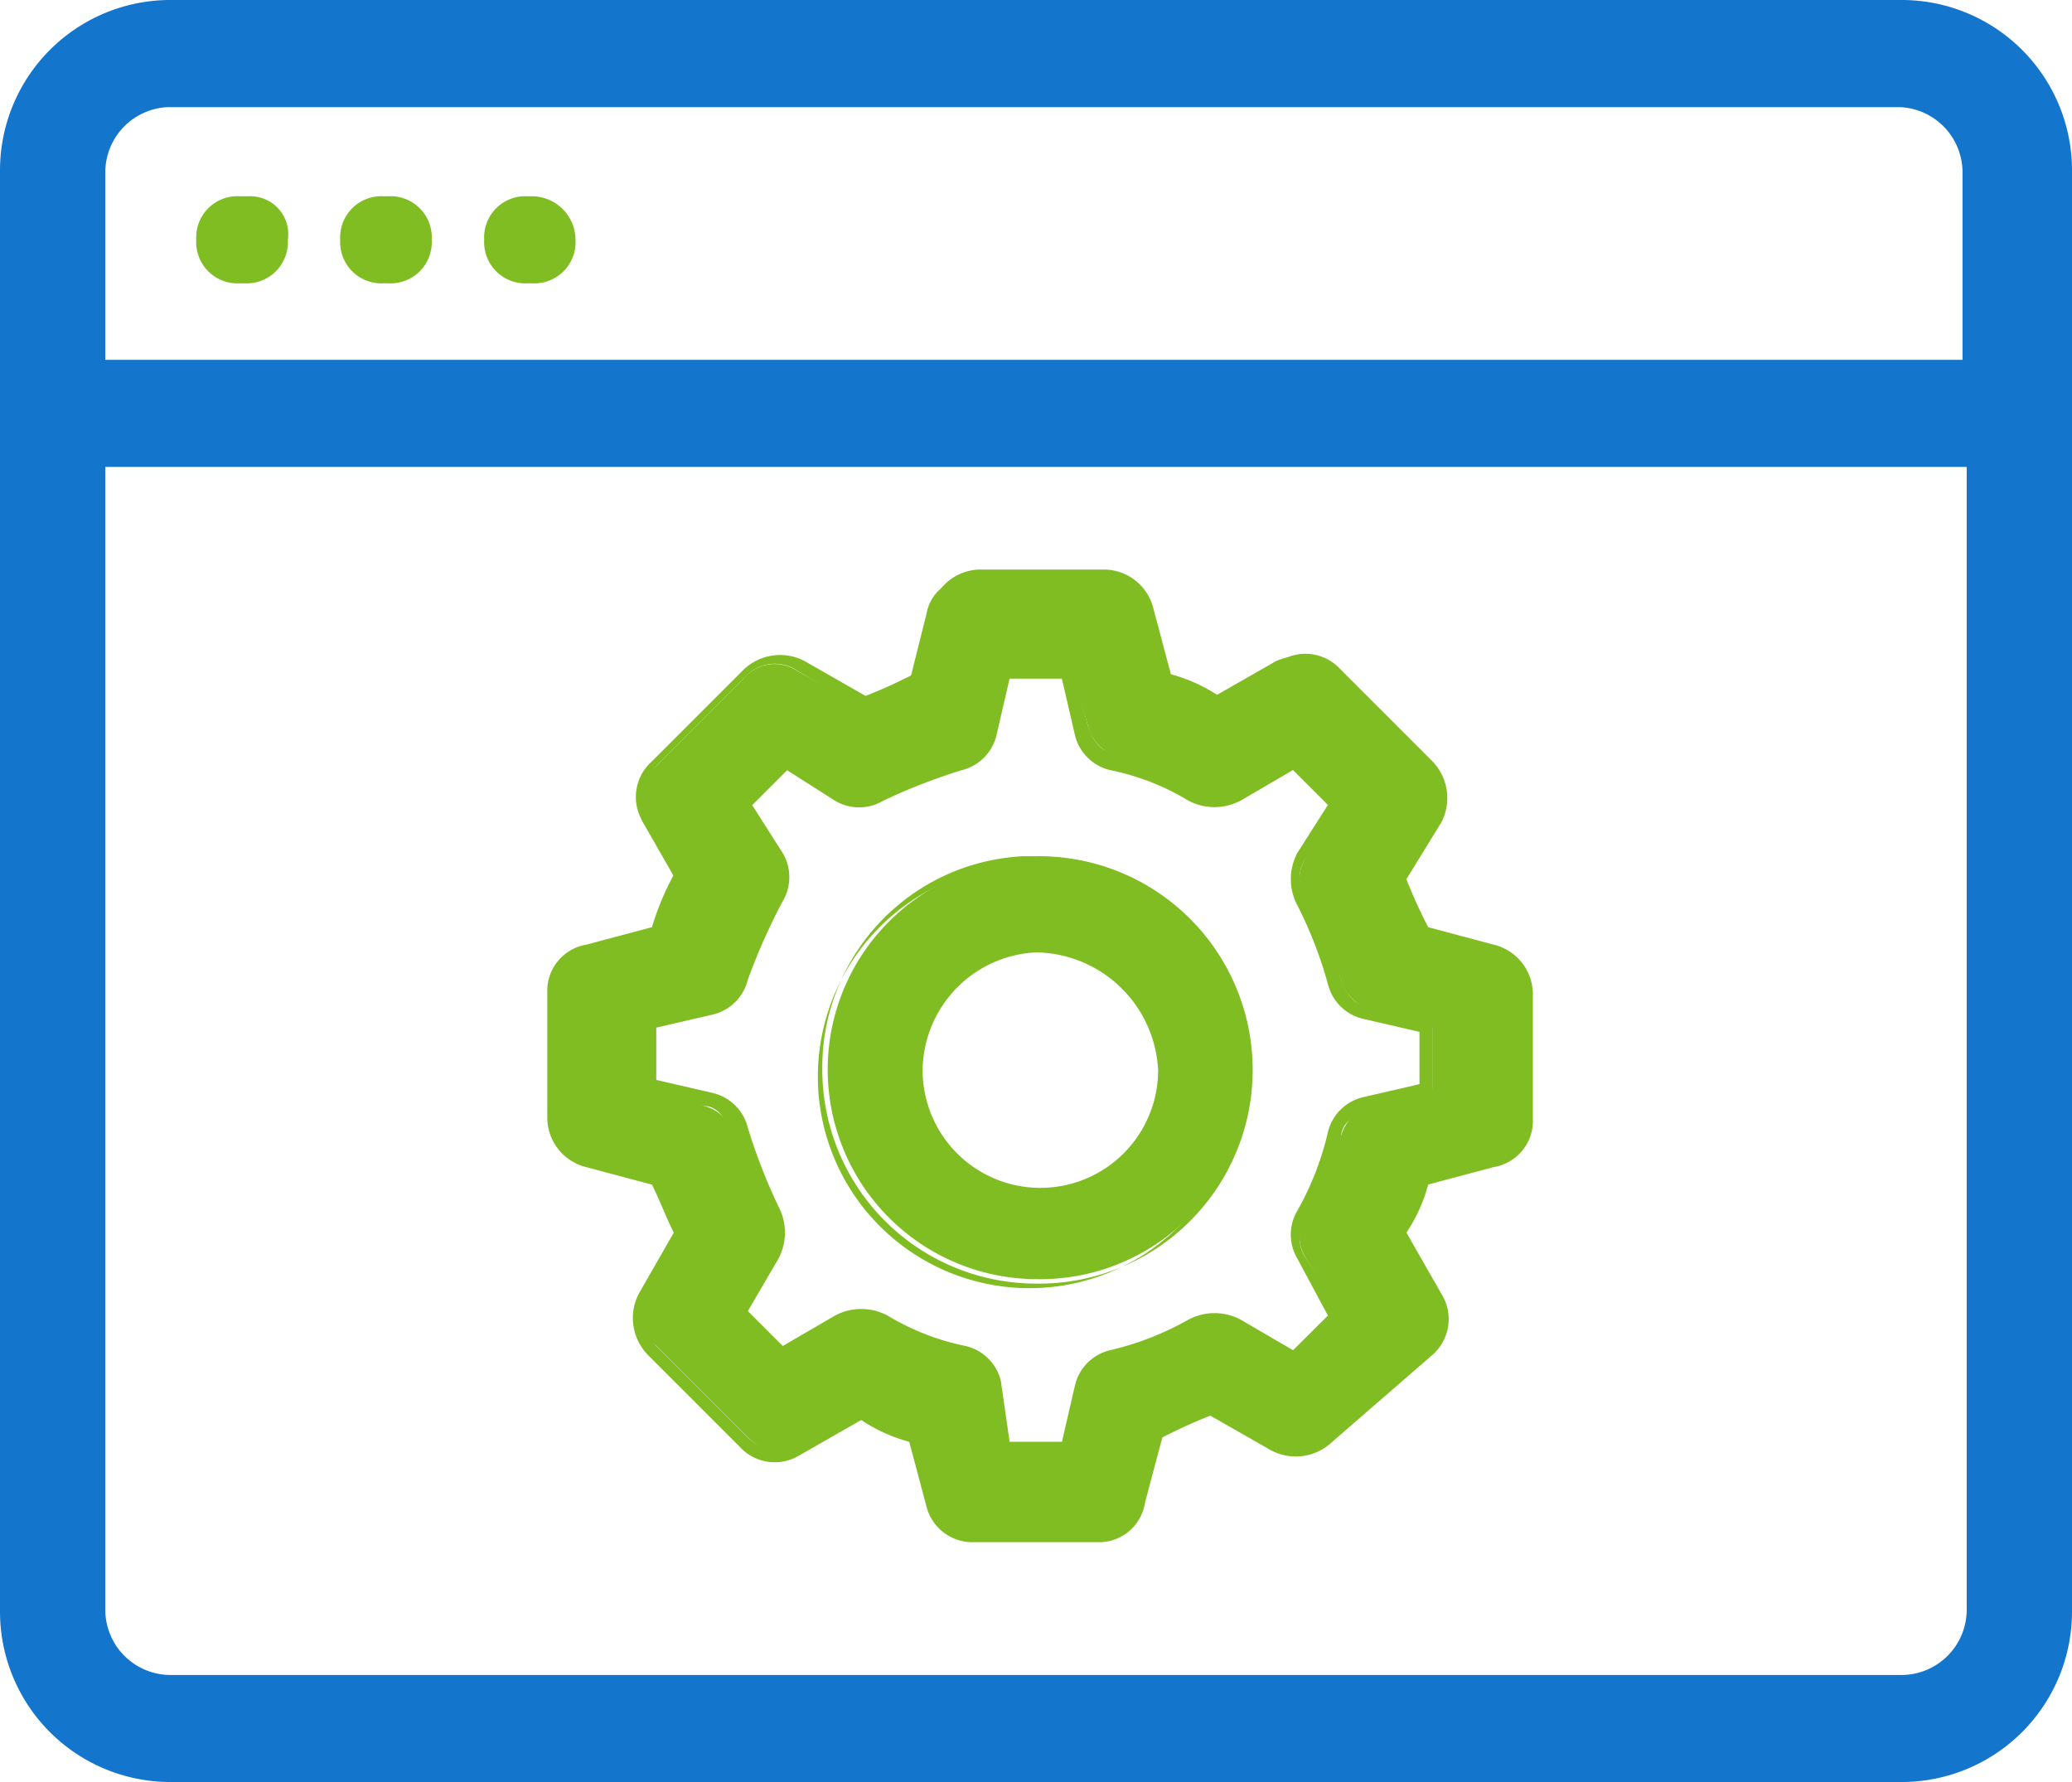 <svg xmlns="http://www.w3.org/2000/svg" width="50" height="43" viewBox="0 0 50 43">
  <g id="web-development_2_" data-name="web-development (2)" transform="translate(-1.4 -5.2)">
    <g id="Сгруппировать_2033" data-name="Сгруппировать 2033" transform="translate(6.136 9.936)">
      <path id="Контур_10348" data-name="Контур 10348" d="M7.163,9.7h-.21A.994.994,0,0,0,5.9,10.752.994.994,0,0,0,6.952,11.8h.105A.994.994,0,0,0,8.11,10.752.916.916,0,0,0,7.163,9.7Zm3.368,0h-.105a.994.994,0,0,0-1.052,1.052A.994.994,0,0,0,10.425,11.8h.105a.994.994,0,0,0,1.052-1.052A.994.994,0,0,0,10.53,9.7ZM14,9.7H13.9a.994.994,0,0,0-1.052,1.052A.994.994,0,0,0,13.9,11.8H14a.994.994,0,0,0,1.052-1.052A1.055,1.055,0,0,0,14,9.7Z" transform="translate(-5.9 -9.7)" fill="#80bd23"/>
    </g>
    <g id="Сгруппировать_2034" data-name="Сгруппировать 2034" transform="translate(1.4 5.2)">
      <path id="Контур_10349" data-name="Контур 10349" d="M5.459,47.869H47.31a3.783,3.783,0,0,0,3.759-3.824V9.324A3.782,3.782,0,0,0,47.31,5.5H5.459A3.783,3.783,0,0,0,1.7,9.324V44.045A3.85,3.85,0,0,0,5.459,47.869ZM3.732,9.324A1.727,1.727,0,0,1,5.459,7.567H47.31a1.727,1.727,0,0,1,1.727,1.757v4.754H3.732Zm0,6.924H49.037v27.8A1.727,1.727,0,0,1,47.31,45.8H5.459a1.727,1.727,0,0,1-1.727-1.757Z" transform="translate(-1.384 -5.184)" fill="#1475cc"/>
      <path id="Контур_10350" data-name="Контур 10350" d="M47.335,48.2H5.465A4.112,4.112,0,0,1,1.4,44.065V9.335A4.112,4.112,0,0,1,5.465,5.2h41.87A4.112,4.112,0,0,1,51.4,9.335V44.065A4.112,4.112,0,0,1,47.335,48.2ZM5.465,5.717A3.632,3.632,0,0,0,1.908,9.335V44.065a3.632,3.632,0,0,0,3.557,3.618h41.87a3.632,3.632,0,0,0,3.557-3.618V9.335a3.632,3.632,0,0,0-3.557-3.618Zm41.87,40.416H5.465a2.056,2.056,0,0,1-2.033-2.067V15.95H49.266V44.065A1.912,1.912,0,0,1,47.335,46.133ZM3.941,16.467v27.6a1.577,1.577,0,0,0,1.524,1.55h41.87a1.577,1.577,0,0,0,1.524-1.55v-27.6ZM49.367,14.4H3.433V9.335A2.056,2.056,0,0,1,5.465,7.267h41.87a2.056,2.056,0,0,1,2.033,2.067V14.4ZM3.941,13.883H48.758V9.335a1.577,1.577,0,0,0-1.524-1.55H5.465a1.577,1.577,0,0,0-1.524,1.55Z" transform="translate(-1.4 -5.2)" fill="#1475cc"/>
    </g>
    <g id="Сгруппировать_2035" data-name="Сгруппировать 2035" transform="translate(21.243 25.861)">
      <path id="Контур_10351" data-name="Контур 10351" d="M26.251,35.5a5.051,5.051,0,1,0,0-10.1h-.316a5.056,5.056,0,0,0,.316,10.1Zm-.105-8h.105a2.947,2.947,0,1,1,0,5.893A3.011,3.011,0,0,1,23.3,30.451,2.918,2.918,0,0,1,26.146,27.5Z" transform="translate(-21.095 -25.295)" fill="#80bd23"/>
      <path id="Контур_10352" data-name="Контур 10352" d="M26.257,35.613A5.165,5.165,0,0,1,21.1,30.457,5.1,5.1,0,0,1,25.941,25.3h.316a5.157,5.157,0,1,1,0,10.313Zm0-10.1h-.316a5.106,5.106,0,1,0,.316,0Zm0,8a3.107,3.107,0,0,1-.105-6.209v0h.105a3.146,3.146,0,0,1,3.157,3.052A3.236,3.236,0,0,1,26.257,33.508Zm0-5.893h0a2.877,2.877,0,0,0-2.736,2.841,2.841,2.841,0,0,0,5.683,0,2.992,2.992,0,0,0-2.947-2.841Z" transform="translate(-21.1 -25.3)" fill="#80bd23"/>
    </g>
    <g id="Сгруппировать_2036" data-name="Сгруппировать 2036" transform="translate(14.607 18.944)">
      <path id="Контур_10353" data-name="Контур 10353" d="M15.847,33.3l1.684.421a6.438,6.438,0,0,0,.526,1.263l-.842,1.473a.974.974,0,0,0,.21,1.263l2.21,2.21a1.119,1.119,0,0,0,1.263.21l1.473-.842a6.437,6.437,0,0,0,1.263.526l.421,1.684a1.133,1.133,0,0,0,1.052.842H28.16a1.025,1.025,0,0,0,1.052-.842l.421-1.684A6.437,6.437,0,0,0,30.9,39.3l1.473.842a.974.974,0,0,0,1.263-.21l2.21-2.21a1.119,1.119,0,0,0,.21-1.263l-.842-1.473a6.438,6.438,0,0,0,.526-1.263l1.684-.421a1.133,1.133,0,0,0,.842-1.052V29.2a1.025,1.025,0,0,0-.842-1.052l-1.684-.421a7.307,7.307,0,0,0-.526-1.368l.842-1.473a.974.974,0,0,0-.21-1.263l-2.21-2.21a1.119,1.119,0,0,0-1.263-.21l-1.473.842a6.437,6.437,0,0,0-1.263-.526l-.526-1.473a1.133,1.133,0,0,0-1.052-.842H25a1.025,1.025,0,0,0-1.052.842l-.421,1.684a6.437,6.437,0,0,0-1.263.526l-1.473-.842a.974.974,0,0,0-1.263.21l-2.21,2.21a1.119,1.119,0,0,0-.21,1.263l.842,1.473a5.286,5.286,0,0,0-.526,1.368l-1.684.421a1.133,1.133,0,0,0-.842,1.052V32.46A1.857,1.857,0,0,0,15.847,33.3Zm1.368-3.262,1.473-.421a1.04,1.04,0,0,0,.737-.737,6.137,6.137,0,0,1,.842-1.894.956.956,0,0,0,0-1.052l-.737-1.263,1.052-1.052,1.263.737a.956.956,0,0,0,1.052,0,14.908,14.908,0,0,1,1.894-.842,1.04,1.04,0,0,0,.737-.737L25.95,21.3h1.473l.421,1.473a1.04,1.04,0,0,0,.737.737,5.2,5.2,0,0,1,1.894.842.956.956,0,0,0,1.052,0l1.263-.737,1.052,1.052-.737,1.263a.956.956,0,0,0,0,1.052,14.909,14.909,0,0,1,.842,1.894,1.04,1.04,0,0,0,.737.737l1.473.421v1.473l-1.473.421a1.04,1.04,0,0,0-.737.737,7.476,7.476,0,0,1-.842,1.894.956.956,0,0,0,0,1.052l.737,1.263L32.79,37.932,31.527,37.2a.956.956,0,0,0-1.052,0,14.908,14.908,0,0,1-1.894.842,1.04,1.04,0,0,0-.737.737l-.421,1.473H25.95l-.421-1.579a1.04,1.04,0,0,0-.737-.737A6.137,6.137,0,0,1,22.9,37.09a.956.956,0,0,0-1.052,0l-1.368.842L19.425,36.88l.737-1.263a.956.956,0,0,0,0-1.052,14.909,14.909,0,0,1-.842-1.894,1.04,1.04,0,0,0-.737-.737l-1.473-.421V30.039Z" transform="translate(-14.795 -18.99)" fill="#80bd23"/>
      <path id="Контур_10354" data-name="Контур 10354" d="M28.165,42.468H25.113a1.141,1.141,0,0,1-1.158-.842l-.421-1.579a3.89,3.89,0,0,1-1.158-.526l-1.473.842a1.147,1.147,0,0,1-1.473-.21l-2.21-2.21a1.274,1.274,0,0,1-.21-1.473L17.852,35c-.21-.421-.316-.737-.526-1.158l-1.579-.421A1.233,1.233,0,0,1,14.8,32.26V29.208a1.128,1.128,0,0,1,.947-1.158l1.579-.421a6.437,6.437,0,0,1,.526-1.263L17.115,25.1a1.147,1.147,0,0,1,.21-1.473l2.21-2.21a1.274,1.274,0,0,1,1.473-.21l1.473.842a12.346,12.346,0,0,0,1.158-.526l.421-1.579A1.233,1.233,0,0,1,25.218,19H28.27a1.233,1.233,0,0,1,1.158.947l.421,1.579a3.89,3.89,0,0,1,1.158.526l1.473-.842a1.147,1.147,0,0,1,1.473.21l2.21,2.21a1.274,1.274,0,0,1,.21,1.473l-.842,1.368a12.345,12.345,0,0,0,.526,1.158l1.579.421a1.233,1.233,0,0,1,.947,1.158V32.26a1.128,1.128,0,0,1-.947,1.158l-1.579.421A3.89,3.89,0,0,1,35.532,35l.842,1.473a1.147,1.147,0,0,1-.21,1.473l-2.42,2.1a1.274,1.274,0,0,1-1.473.21L30.8,39.416a12.349,12.349,0,0,0-1.158.526l-.421,1.579A1.119,1.119,0,0,1,28.165,42.468ZM22.272,39.1h0a11.8,11.8,0,0,0,1.368.526h.105l.421,1.789a.893.893,0,0,0,.842.737H28.06a.813.813,0,0,0,.842-.737l.421-1.789h.105a6.438,6.438,0,0,0,1.263-.526H30.8l1.579.947a.957.957,0,0,0,1.158-.105l2.21-2.21a.943.943,0,0,0,.105-1.158L34.9,35v-.105a6.438,6.438,0,0,0,.526-1.263v-.105l1.789-.421a.893.893,0,0,0,.737-.842V29.208a.813.813,0,0,0-.737-.842l-1.789-.421V27.84a6.438,6.438,0,0,0-.526-1.263v-.105l.947-1.579a.957.957,0,0,0-.105-1.158l-2.21-2.21a.943.943,0,0,0-1.158-.105l-1.579.947h-.105a6.437,6.437,0,0,0-1.263-.526h-.105l-.316-1.789a.893.893,0,0,0-.842-.737H25.113a.813.813,0,0,0-.842.737l-.421,1.789h-.105a6.437,6.437,0,0,0-1.263.526h-.105L20.8,21.42a.957.957,0,0,0-1.158.105l-2.21,2.21a.943.943,0,0,0-.105,1.158l.947,1.579v.105a6.437,6.437,0,0,0-.526,1.263v.105l-1.789.421a.893.893,0,0,0-.737.842V32.26a.813.813,0,0,0,.737.842l1.789.421v.105a6.437,6.437,0,0,0,.526,1.263V35l-.947,1.579a.957.957,0,0,0,.105,1.158l2.21,2.21a.943.943,0,0,0,1.158.105Zm5.157,1.263H25.85l-.421-1.579c-.105-.316-.316-.631-.631-.631a6.725,6.725,0,0,1-2-.842.789.789,0,0,0-.947,0l-1.368.842L19.22,36.89l.842-1.368a.789.789,0,0,0,0-.947,11.4,11.4,0,0,1-.842-2c-.105-.316-.316-.631-.631-.631l-1.579-.316V30.05l1.579-.421c.316-.105.631-.316.631-.631a6.725,6.725,0,0,1,.842-2,.789.789,0,0,0,0-.947l-.842-1.473,1.158-1.158,1.368.842a.789.789,0,0,0,.947,0,6.725,6.725,0,0,1,2-.842c.316-.105.631-.316.631-.631l.421-1.579h1.684l.421,1.579c.105.316.316.631.631.631a6.725,6.725,0,0,1,2,.842.789.789,0,0,0,.947,0L32.8,23.42l1.158,1.158-.842,1.368a.789.789,0,0,0,0,.947,11.405,11.405,0,0,1,.842,2c.105.316.316.631.631.631l1.579.421v1.684l-1.579.421c-.316.105-.631.316-.631.631a8.118,8.118,0,0,1-.842,2,.789.789,0,0,0,0,.947L33.953,37,32.8,38.153l-1.368-.842a.789.789,0,0,0-.947,0,7.476,7.476,0,0,1-1.894.842c-.316.105-.631.316-.631.631Zm-1.473-.316h1.263l.316-1.368a1.142,1.142,0,0,1,.842-.842A7.051,7.051,0,0,0,30.27,37.1a1.342,1.342,0,0,1,1.263,0l1.263.737L33.637,37,32.9,35.627a1.136,1.136,0,0,1,0-1.158,7.051,7.051,0,0,0,.737-1.894,1.142,1.142,0,0,1,.842-.842l1.368-.316V30.155l-1.368-.316A1.142,1.142,0,0,1,33.637,29,10.129,10.129,0,0,0,32.9,27.1a1.342,1.342,0,0,1,0-1.263l.737-1.158-.842-.842-1.263.737a1.342,1.342,0,0,1-1.263,0,5.92,5.92,0,0,0-1.894-.737A1.142,1.142,0,0,1,27.534,23l-.316-1.368H25.955L25.639,23a1.142,1.142,0,0,1-.842.842,14.054,14.054,0,0,0-1.894.737,1.136,1.136,0,0,1-1.158,0l-1.158-.737-.842.842.737,1.158a1.136,1.136,0,0,1,0,1.158,14.909,14.909,0,0,0-.842,1.894,1.142,1.142,0,0,1-.842.842l-1.368.316v1.263l1.368.316a1.142,1.142,0,0,1,.842.842,14.055,14.055,0,0,0,.737,1.894,1.342,1.342,0,0,1,0,1.263l-.737,1.263.842.842L21.746,37a1.342,1.342,0,0,1,1.263,0,5.921,5.921,0,0,0,1.894.737,1.142,1.142,0,0,1,.842.842Z" transform="translate(-14.8 -19)" fill="#80bd23"/>
    </g>
  </g>
</svg>
